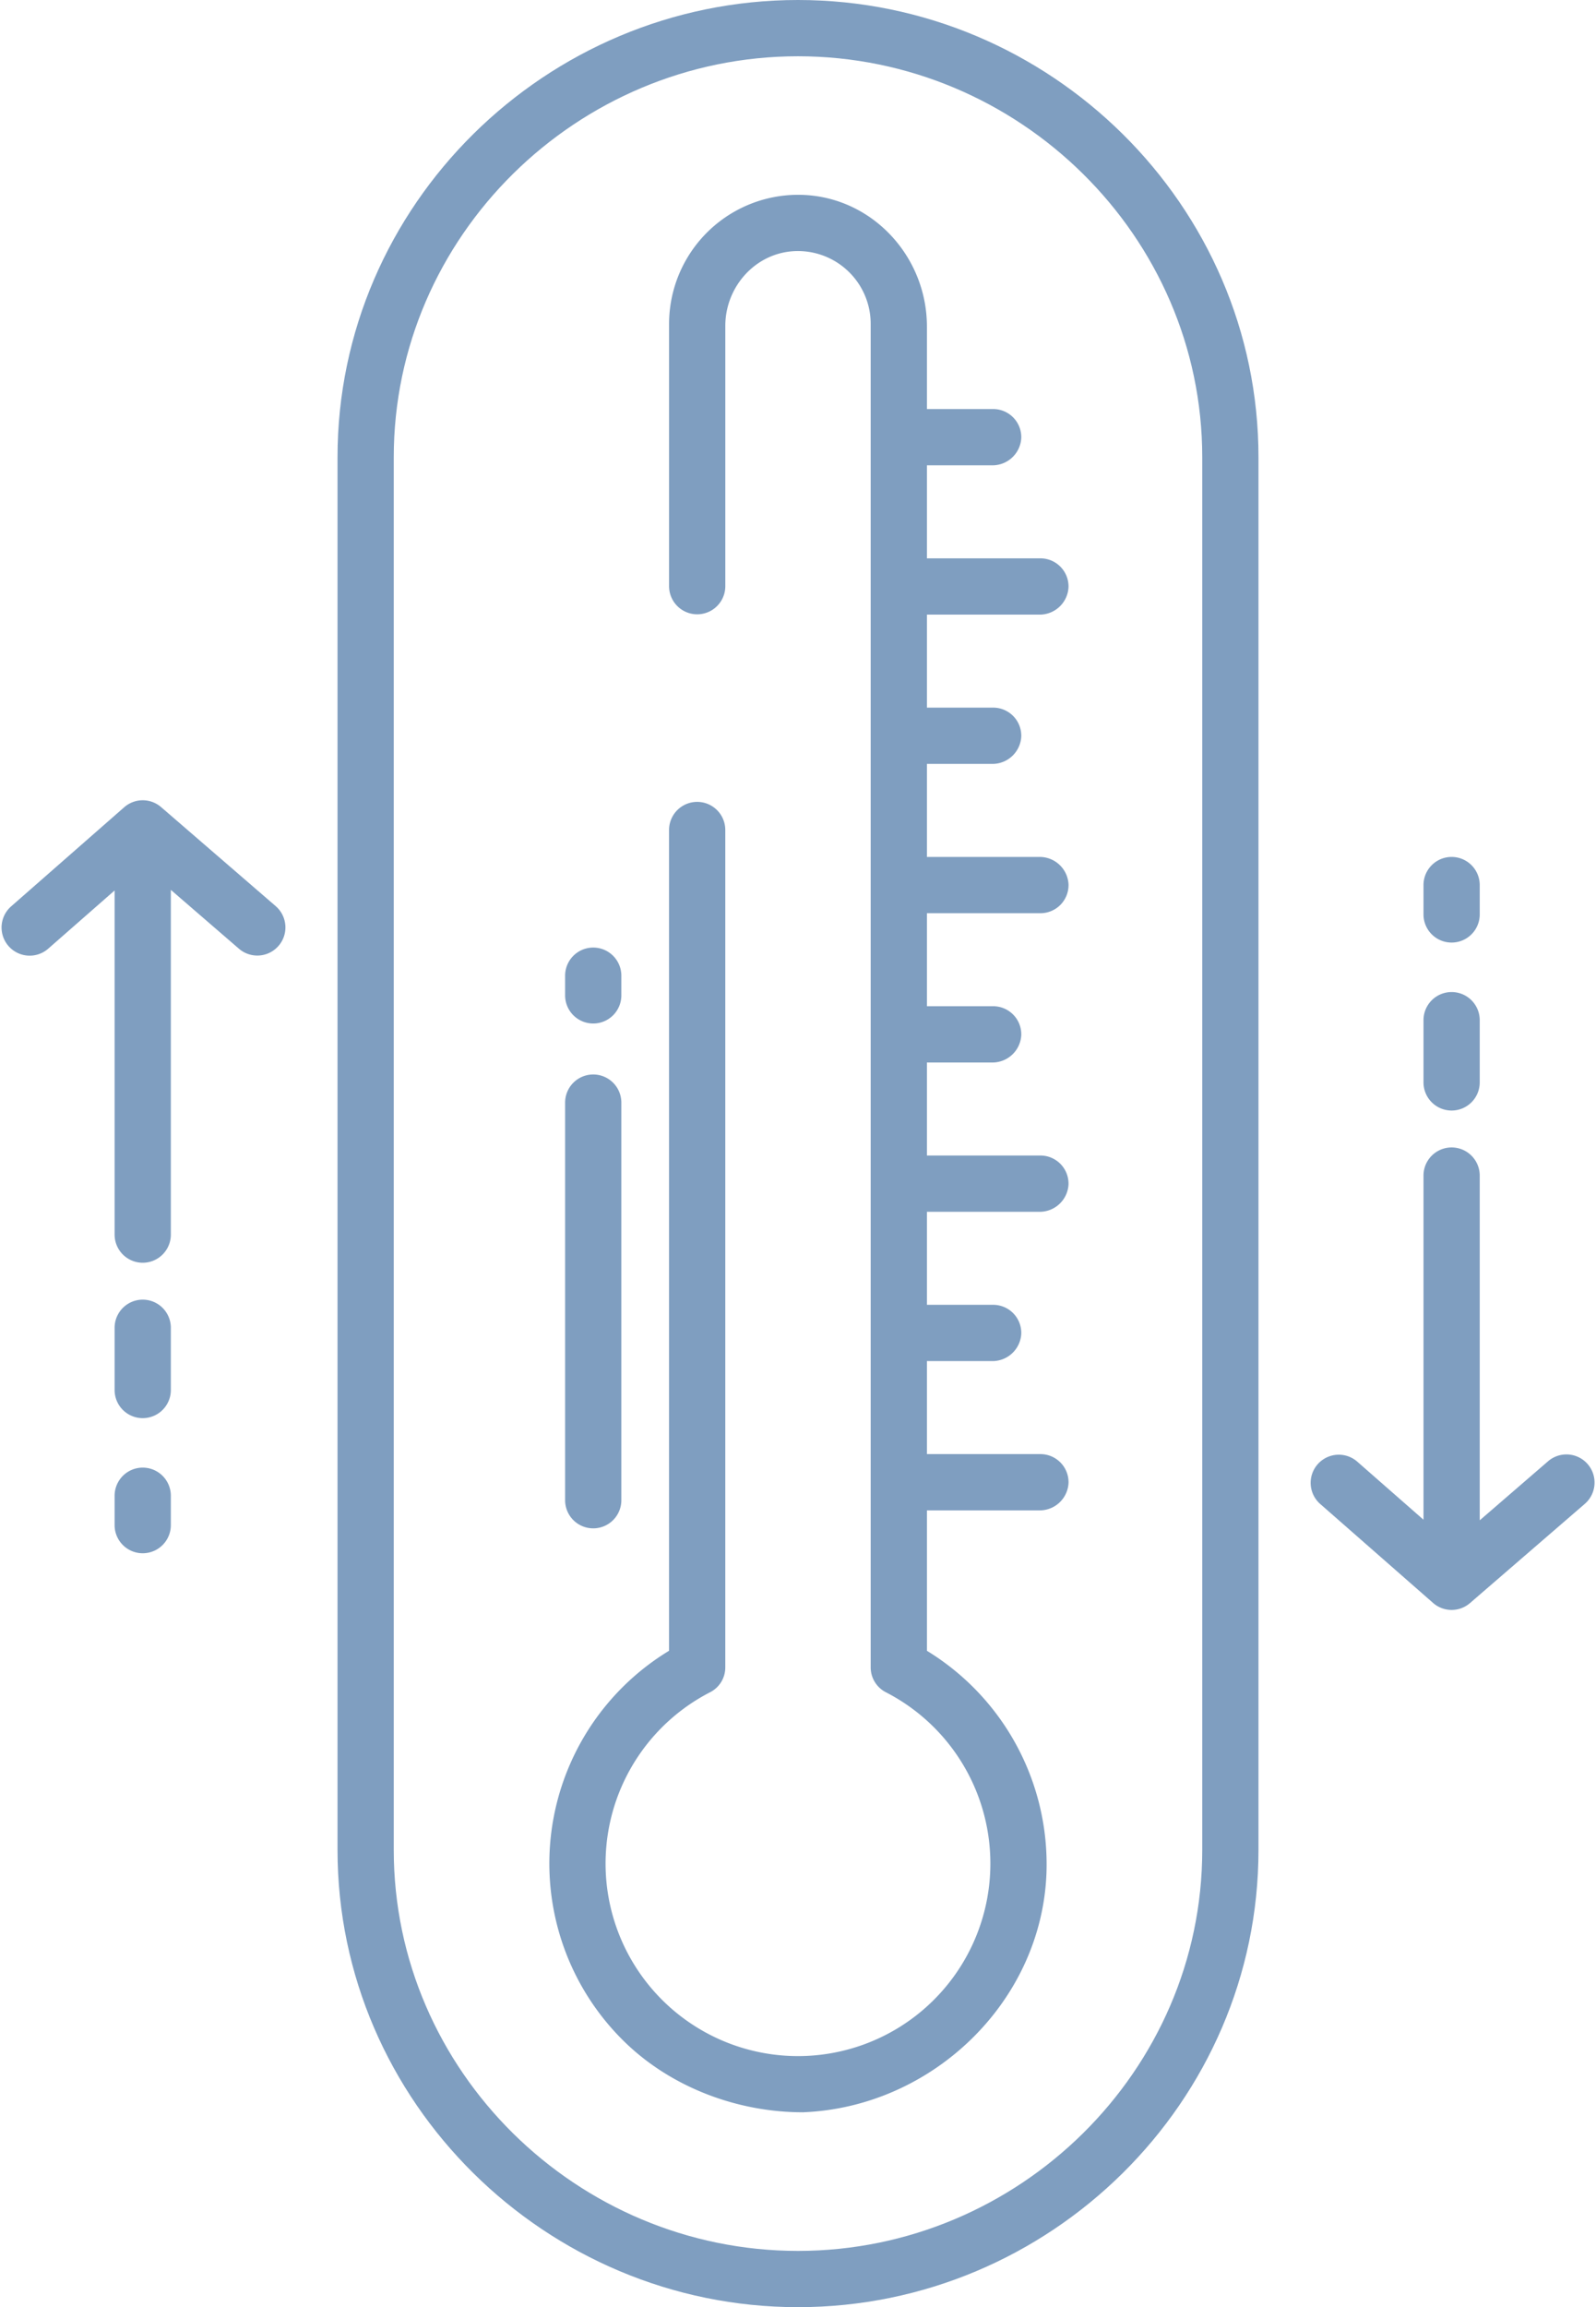<?xml version="1.0" encoding="UTF-8" standalone="no"?><svg xmlns="http://www.w3.org/2000/svg" xmlns:xlink="http://www.w3.org/1999/xlink" data-name="Layer 1" fill="#7f9ec0" height="492" preserveAspectRatio="xMidYMid meet" version="1" viewBox="85.7 10.0 340.6 492.0" width="340.6" zoomAndPan="magnify"><g id="change1_1"><path d="M395.486,211a6,6,0,0,0,6-6V198.74a6,6,0,0,0-12,0V205A6,6,0,0,0,395.486,211Z"/></g><g id="change1_2"><path d="M395.486,246.82a6,6,0,0,0,6-6V227.551a6,6,0,0,0-12,0V240.82A6,6,0,0,0,395.486,246.82Z"/></g><g id="change1_3"><path d="M367.409,330.688l24.123,21.138a6,6,0,0,0,7.876.028l24.478-21.138a6,6,0,1,0-7.843-9.082l-14.557,12.571V260.691a6,6,0,0,0-12,0v73.387l-14.169-12.415a6,6,0,0,0-7.908,9.025Z"/></g><g id="change1_4"><path d="M116.159,322.967a6,6,0,0,0-6,6v6.262a6,6,0,0,0,12,0v-6.262A6,6,0,0,0,116.159,322.967Z"/></g><g id="change1_5"><path d="M122.159,293.148a6,6,0,0,0-12,0v13.269a6,6,0,0,0,12,0Z"/></g><g id="change1_6"><path d="M95.989,212.306l14.17-12.416v73.387a6,6,0,0,0,12,0V199.764l14.557,12.57a6,6,0,0,0,7.843-9.082L120.08,182.115a6,6,0,0,0-7.875.028L88.081,203.28a6,6,0,1,0,7.908,9.026Z"/></g><g id="change1_7"><path d="M212.3,228.261a6,6,0,0,0,6-6v-4.195a6,6,0,0,0-12,0v4.195A6,6,0,0,0,212.3,228.261Z"/></g><g id="change1_8"><path d="M212.3,335.918a6,6,0,0,0,6-6V245.132a6,6,0,0,0-12,0v84.786A6,6,0,0,0,212.3,335.918Z"/></g><g id="change1_9"><path d="M256,502c53.761,0,98.269-43.738,98.269-97.5v-297C354.269,53.738,309.761,10,256,10s-98.269,43.738-98.269,97.5v297C157.731,458.262,202.239,502,256,502ZM169.731,107.5C169.731,60.355,208.855,22,256,22s86.269,38.355,86.269,85.5v297c0,47.145-39.124,85.5-86.269,85.5s-86.269-38.355-86.269-85.5Z"/></g><g id="change1_10"><path d="M257.026,460.439c-.7.027.7,0,0,0Z"/></g><g id="change1_11"><path d="M257.026,460.439c27.555-1.054,50.984-23.489,52-51.047a53.356,53.356,0,0,0-25.509-47.363V332.086h23.966a6.167,6.167,0,0,0,6.25-5.815,6,6,0,0,0-6-6.185H283.513V300.25H297.4a6.166,6.166,0,0,0,6.248-5.815,6,6,0,0,0-6-6.185H283.513V268.413h23.966a6.167,6.167,0,0,0,6.25-5.815,6,6,0,0,0-6-6.185H283.513V236.576H297.4a6.166,6.166,0,0,0,6.248-5.815,6,6,0,0,0-6-6.185H283.513V204.74h24.218a6,6,0,0,0,6-6.185,6.167,6.167,0,0,0-6.25-5.815H283.513V172.9H297.4a6.166,6.166,0,0,0,6.248-5.815,6,6,0,0,0-6-6.185H283.513V141.066h23.966a6.167,6.167,0,0,0,6.25-5.815,6,6,0,0,0-6-6.185H283.513V109.229H297.4a6.166,6.166,0,0,0,6.248-5.814,6,6,0,0,0-6-6.186H283.513V79.639c0-14.971-11.717-27.641-26.681-28.085a27.542,27.542,0,0,0-28.345,27.5V135a6,6,0,0,0,12,0V79.5c0-8.343,6.4-15.532,14.731-15.943a15.529,15.529,0,0,1,16.295,15.493V365.54a5.955,5.955,0,0,0,3.2,5.309,41.063,41.063,0,0,1-17.1,77.578,41.062,41.062,0,0,1-20.313-77.589,5.935,5.935,0,0,0,3.182-5.3V187a6,6,0,0,0-12,0V362.023a53.067,53.067,0,0,0-9.276,83.61C229.191,455.239,243.227,460.439,257.026,460.439Z"/></g></svg>